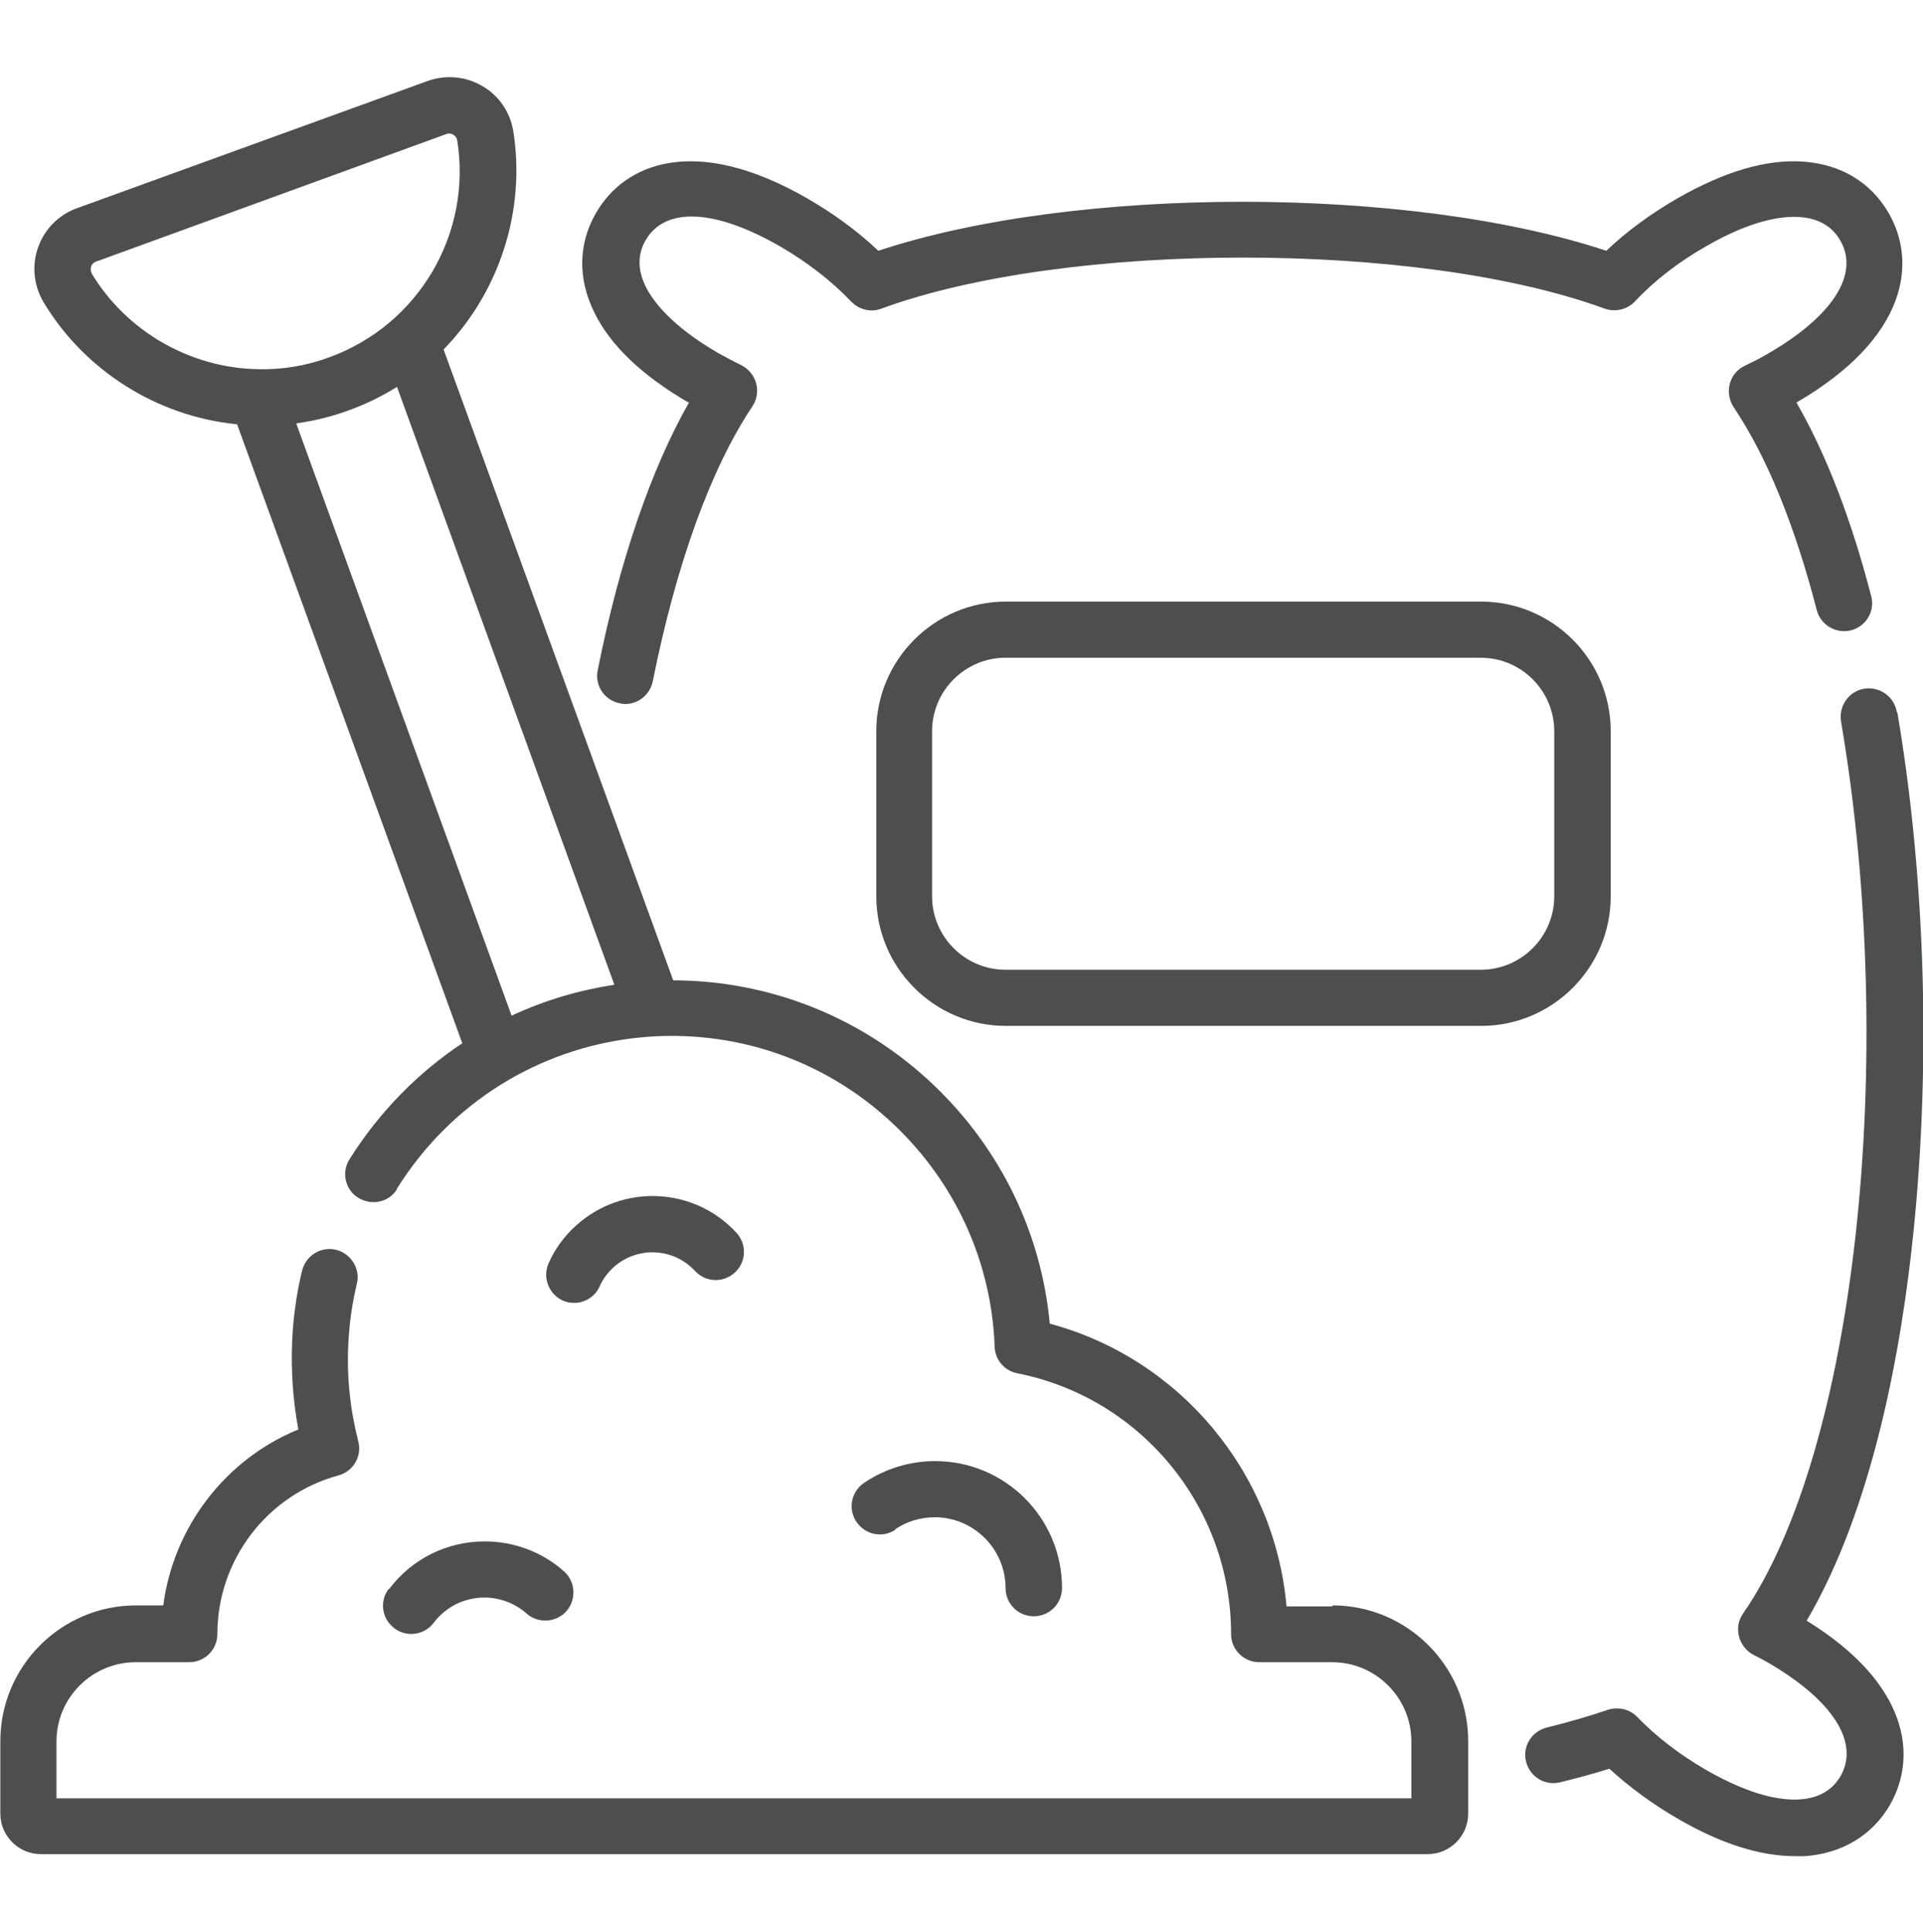 <?xml version="1.0" encoding="UTF-8"?>
<svg id="Camada_1" data-name="Camada 1" xmlns="http://www.w3.org/2000/svg" viewBox="0 0 56.53 56.79">
  <defs>
    <style>
      .cls-1 {
        fill: #4d4f4e;
        stroke-width: 0px;
      }
    </style>
  </defs>
  <path class="cls-1" d="M20.27,11.8c-1.13,1.98-2.06,4.69-2.7,7.9-.09.45.2.88.65.97.05.01.11.02.16.02.39,0,.73-.28.81-.67.69-3.44,1.7-6.24,2.93-8.08.25-.38.15-.89-.23-1.15-.03-.02-.07-.04-.1-.06-.23-.11-.45-.23-.67-.35-1.35-.78-1.91-1.5-2.14-1.96-.24-.49-.24-.95,0-1.36.57-.99,2.04-.92,3.95.18.81.47,1.53,1.03,2.09,1.62.23.24.58.33.89.21,5.46-2,15.8-2,21.26,0,.31.11.66.03.89-.21.56-.6,1.28-1.16,2.09-1.62,1.35-.78,2.25-.9,2.77-.86.54.04.94.27,1.18.69.57.99-.23,2.23-2.14,3.33-.22.13-.44.24-.67.35-.22.1-.38.3-.44.53-.06.23-.02.48.11.68.98,1.46,1.8,3.47,2.45,5.98.12.44.58.7,1.02.58.43-.12.69-.56.58-.99-.59-2.28-1.33-4.19-2.2-5.7,3.27-1.9,3.55-4.12,2.71-5.57-.52-.9-1.4-1.43-2.5-1.51-1.09-.08-2.33.29-3.71,1.08-.78.45-1.49.97-2.09,1.54-5.78-1.92-15.62-1.92-21.4,0-.6-.57-1.31-1.09-2.09-1.54-3.3-1.9-5.37-1.03-6.21.43-.52.9-.54,1.93-.05,2.92.47.97,1.41,1.86,2.77,2.65h0ZM55.76,20.92c-.08-.45-.5-.75-.96-.68-.45.08-.75.5-.68.96,0,0,0,0,0,0,1.69,9.92.43,21.44-2.88,26.22-.14.2-.18.44-.12.67.06.23.21.43.42.54.14.07.29.15.43.23,1.9,1.1,2.7,2.34,2.14,3.33-.24.42-.64.65-1.18.69-.52.04-1.41-.08-2.77-.86-.78-.45-1.48-.99-2.03-1.56-.22-.23-.56-.31-.87-.21-.55.19-1.15.36-1.79.52-.44.11-.72.55-.61,1,0,0,0,0,0,0,.11.44.55.72,1,.61.49-.12.97-.25,1.45-.4.59.54,1.28,1.05,2.03,1.48,1.26.73,2.41,1.09,3.43,1.09.1,0,.19,0,.29,0,1.09-.08,1.98-.61,2.5-1.51.81-1.41.57-3.55-2.45-5.41,1.96-3.33,2.8-8.04,3.15-11.52.5-4.99.33-10.37-.48-15.15"/>
  <path class="cls-1" d="M47.35,26.34v-4.85c0-2.1-1.71-3.81-3.81-3.81h-13.97c-2.1,0-3.81,1.71-3.81,3.81v4.85c0,2.1,1.71,3.81,3.81,3.81h13.97c2.1,0,3.81-1.71,3.81-3.81M45.69,26.34c0,1.19-.97,2.16-2.16,2.16h-13.97c-1.19,0-2.16-.97-2.16-2.16v-4.85c0-1.19.97-2.16,2.16-2.16h13.97c1.19,0,2.16.97,2.16,2.16v4.85Z"/>
  <path class="cls-1" d="M39.17,47.21h-1.35c-.35-3.94-3.13-7.28-6.96-8.31-.25-2.67-1.45-5.14-3.41-7.01-2.08-1.98-4.79-3.07-7.66-3.08l-6.75-18.54c1.64-1.68,2.42-4.08,2.05-6.41-.09-.56-.42-1.05-.91-1.33-.49-.29-1.08-.34-1.61-.15L2.26,6.12c-.53.19-.95.61-1.14,1.15-.19.53-.13,1.12.16,1.61,1.21,2.02,3.35,3.36,5.69,3.59l6.62,18.19c-1.31.87-2.44,2.02-3.31,3.4-.25.38-.14.9.25,1.14s.9.14,1.14-.25c0,0,0-.01,0-.02,3.24-5.16,10.3-5.99,14.63-1.86,1.8,1.72,2.85,4.03,2.94,6.51.01.38.29.71.67.78,3.64.72,6.28,3.94,6.28,7.66,0,.46.37.83.83.83h2.14c1.29,0,2.33,1.05,2.33,2.33v1.67H1.66v-1.67c0-1.29,1.05-2.33,2.33-2.33h1.57c.46,0,.83-.37.83-.83,0-2.17,1.46-4.09,3.56-4.66.44-.12.7-.57.58-1.01-.24-.94-.34-1.9-.29-2.87.03-.59.11-1.17.25-1.75.11-.44-.17-.89-.61-1-.44-.11-.89.17-1,.61,0,0,0,0,0,0-.16.67-.26,1.36-.29,2.05-.04.88.02,1.76.18,2.62-2.15.88-3.67,2.87-3.97,5.17h-.8c-2.2,0-3.99,1.79-3.99,3.99v2.13c0,.66.54,1.19,1.19,1.19h40.77c.66,0,1.19-.54,1.19-1.19v-2.13c0-2.2-1.79-3.99-3.99-3.99h0ZM2.7,8.03c-.04-.06-.04-.13-.02-.2.02-.07.08-.12.14-.14l10.3-3.75c.12-.05.26.02.31.14,0,.01,0,.03.01.04.44,2.73-1.12,5.42-3.76,6.38-.67.25-1.39.37-2.11.35-1.99-.04-3.86-1.12-4.88-2.82M8.72,12.44c.52-.07,1.04-.2,1.53-.38.5-.18.97-.41,1.42-.69l6.39,17.57c-1.04.16-2.06.46-3.02.91l-6.33-17.4Z"/>
  <path class="cls-1" d="M26.32,44.94c.34-.23.75-.35,1.16-.35,1.14,0,2.08.93,2.08,2.08,0,.46.37.83.83.83s.83-.37.83-.83c0-2.06-1.67-3.73-3.73-3.73-.74,0-1.47.22-2.09.64-.38.26-.48.77-.22,1.15.26.38.77.48,1.15.22h0ZM11.43,46.69c-.28.36-.21.88.16,1.16,0,0,0,0,0,0,.14.11.32.17.5.17.26,0,.5-.12.66-.33.36-.47.9-.74,1.49-.74.46,0,.9.17,1.24.47.34.3.87.27,1.17-.07,0,0,0,0,0,0,.3-.34.27-.87-.07-1.17,0,0,0,0,0,0-.64-.57-1.47-.88-2.33-.88-1.11,0-2.14.51-2.81,1.4M16.88,38.29c.32,0,.62-.19.75-.49.09-.21.23-.39.4-.55.69-.63,1.76-.59,2.4.1.31.34.83.36,1.17.05.34-.31.36-.83.05-1.17,0,0,0,0,0,0-1.25-1.36-3.38-1.45-4.74-.19-.33.3-.6.67-.78,1.08-.19.42,0,.91.41,1.1.11.05.22.07.34.07h0Z"/>
</svg>